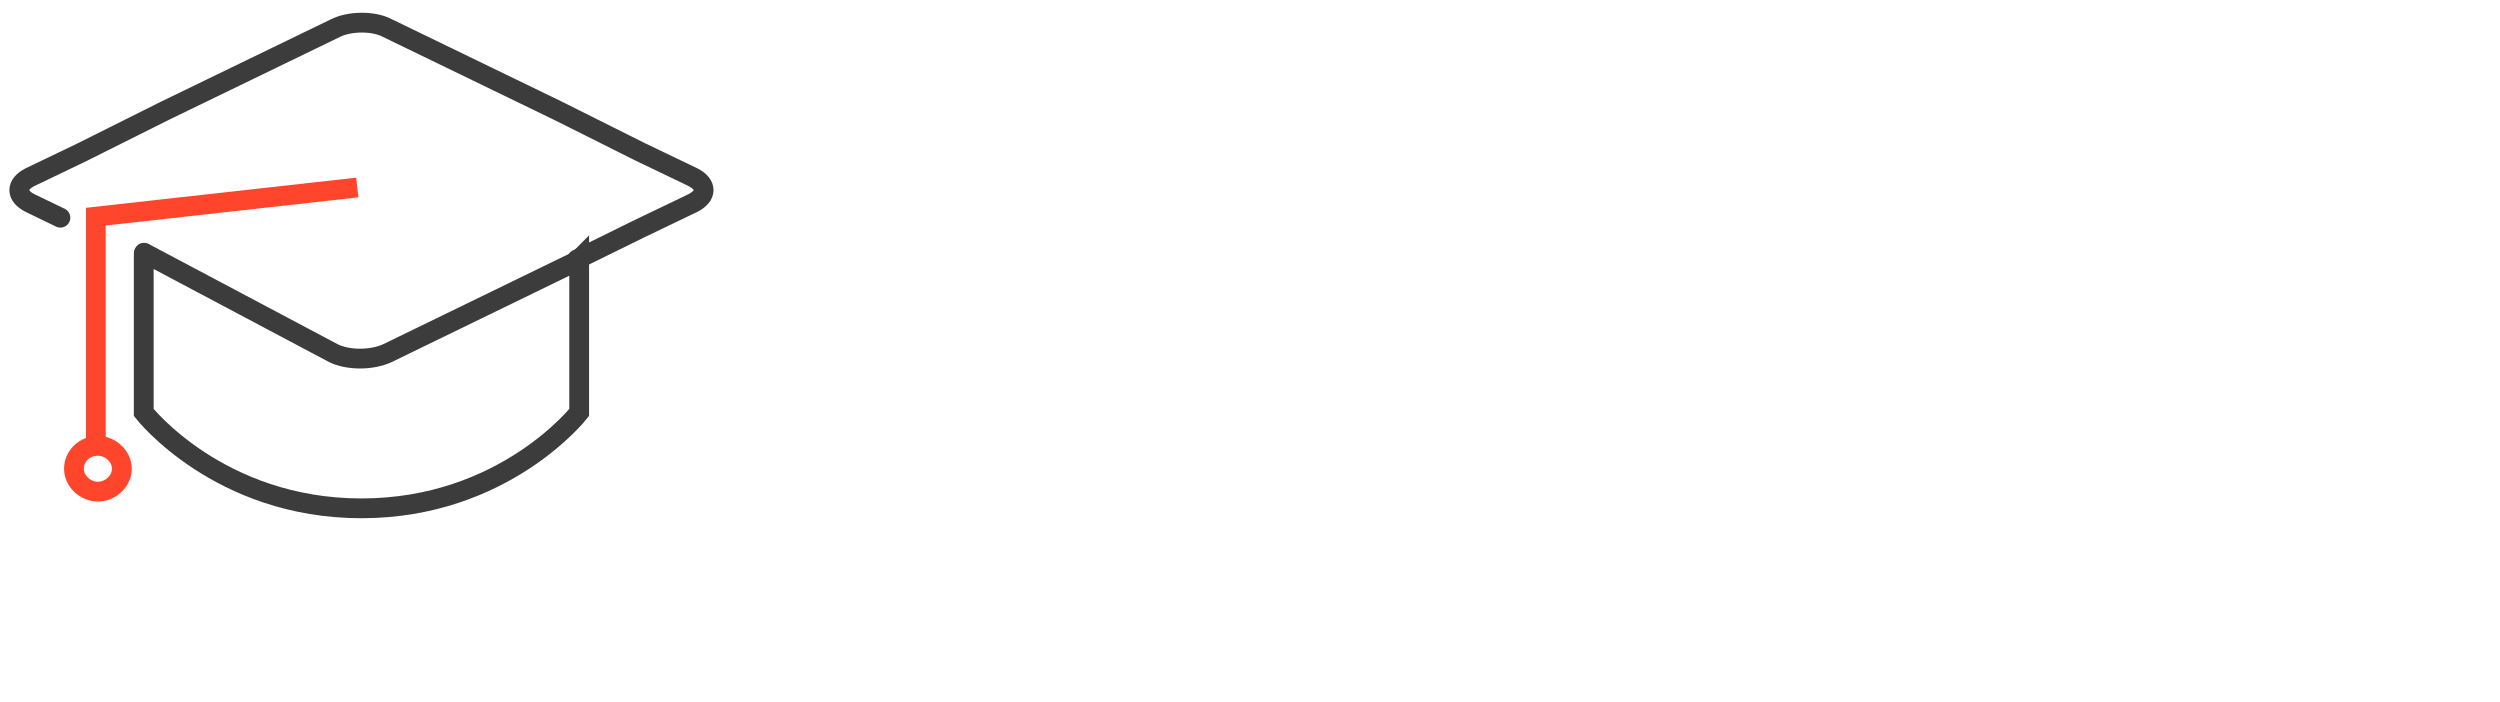 <?xml version="1.0" encoding="UTF-8"?>
<svg id="DK_Modernize" xmlns="http://www.w3.org/2000/svg" version="1.1" viewBox="0 0 240 67.4">
  <!-- Generator: Adobe Illustrator 29.2.1, SVG Export Plug-In . SVG Version: 2.1.0 Build 116)  -->
  <defs>
    <style>
      .st0, .st1 {
        stroke-miterlimit: 8;
      }

      .st0, .st1, .st2, .st3 {
        fill: none;
        stroke-width: 1.9px;
      }

      .st0, .st3 {
        stroke: #ff462d;
      }

      .st1, .st2 {
        stroke: #3d3c3c;
      }

      .st2 {
        stroke-linecap: round;
      }

      .st2, .st3 {
        stroke-linejoin: round;
      }
    </style>
  </defs>
  <path class="st2" d="M5.8,20.9l-2.9-1.4c-1.4-.7-1.4-1.8,0-2.5l5-2.4,8-4,16.3-7.9c1.4-.7,3.7-.7,5,0l16.3,7.9,8,4,5,2.4c1.4.7,1.4,1.8,0,2.5l-5,2.4-6.1,3"/>
  <path class="st1" d="M55.6,24.9v14.7s-7.2,9.2-20.9,9.2-20.9-9.2-20.9-9.2v-15.3s0-.1.1,0l18.1,9.6c1.4.7,3.7.7,5.2,0l18.3-8.9h0Z"/>
  <path class="st0" d="M34.3,18l-25.1,2.8v22.1"/>
  <path class="st3" d="M9.4,42.8c-1.3,0-2.3,1-2.3,2.2s1.1,2.2,2.3,2.2,2.3-1,2.3-2.2-1.1-2.2-2.3-2.2Z"/>
</svg>